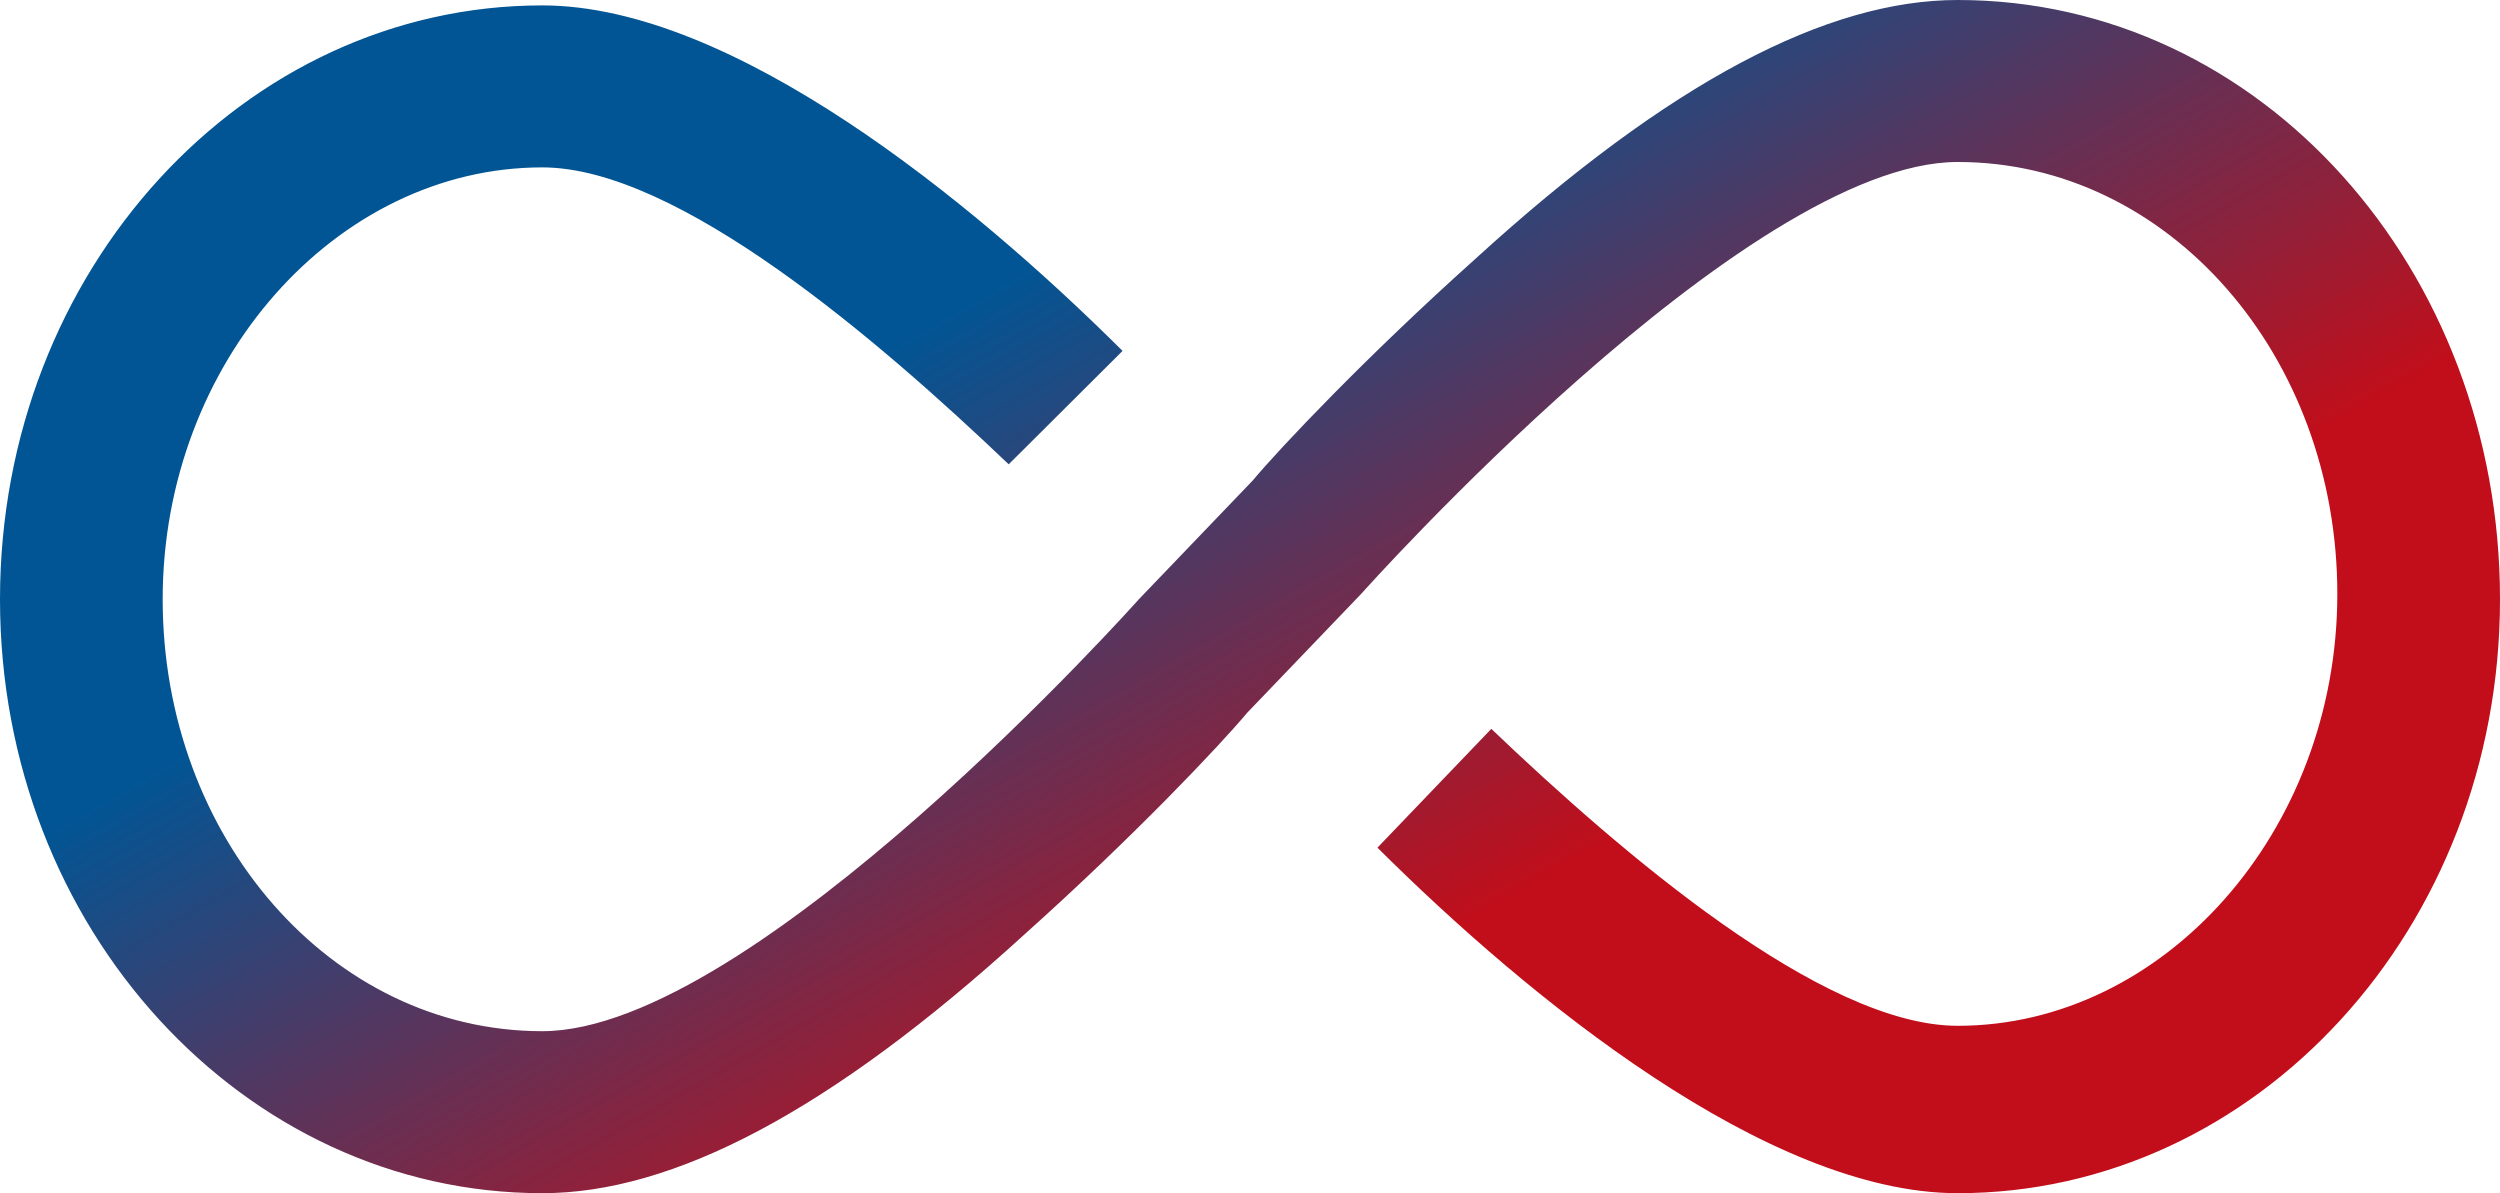 <?xml version="1.0" encoding="UTF-8"?>
<svg width="44px" height="21px" viewBox="0 0 44 21" version="1.1" xmlns="http://www.w3.org/2000/svg" xmlns:xlink="http://www.w3.org/1999/xlink">
    <title>prehravani-7dni</title>
    <defs>
        <linearGradient x1="68.781%" y1="34.529%" x2="31.287%" y2="65.387%" id="linearGradient-1">
            <stop stop-color="#C20E1A" offset="0%"></stop>
            <stop stop-color="#025594" offset="100%"></stop>
        </linearGradient>
    </defs>
    <g id="Webkamery" stroke="none" stroke-width="1" fill="none" fill-rule="evenodd">
        <g id="prehravani-7dni" fill="url(#linearGradient-1)" fill-rule="nonzero">
            <path d="M34.456,21 C32.166,21 29.397,19.575 25.961,16.439 L25.961,16.439 C24.052,14.729 22.525,13.114 22.048,12.543 L22.048,12.543 L20.043,10.452 C20.043,10.452 13.267,2.851 9.544,2.851 L9.544,2.851 C5.822,2.851 2.863,6.271 2.863,10.452 L2.863,10.452 C2.863,14.633 5.918,18.054 9.544,18.054 L9.544,18.054 C11.931,18.054 15.462,15.014 17.753,12.828 L17.753,12.828 L19.757,14.824 C17.085,17.484 12.885,20.905 9.544,20.905 L9.544,20.905 C4.295,20.905 0,16.249 0,10.452 L0,10.452 C0,4.656 4.295,1.42108547e-14 9.544,1.42108547e-14 L9.544,1.42108547e-14 C11.835,1.42108547e-14 14.603,1.425 18.039,4.562 L18.039,4.562 C19.948,6.271 21.475,7.887 21.952,8.457 L21.952,8.457 L23.957,10.548 C23.957,10.548 30.733,18.149 34.456,18.149 L34.456,18.149 C38.178,18.149 41.137,14.729 41.137,10.548 L41.137,10.548 C41.137,6.367 38.082,2.946 34.456,2.946 L34.456,2.946 C32.069,2.946 28.538,5.986 26.247,8.172 L26.247,8.172 L24.243,6.081 C26.916,3.421 31.115,1.42108547e-14 34.456,1.42108547e-14 L34.456,1.42108547e-14 C39.705,1.42108547e-14 44,4.656 44,10.452 L44,10.452 C44,16.249 39.801,21 34.456,21 Z" id="path30" transform="translate(22, 10.5) scale(-1, 1) rotate(-180) translate(-22, -10.5) "></path>
        </g>
    </g>
</svg>